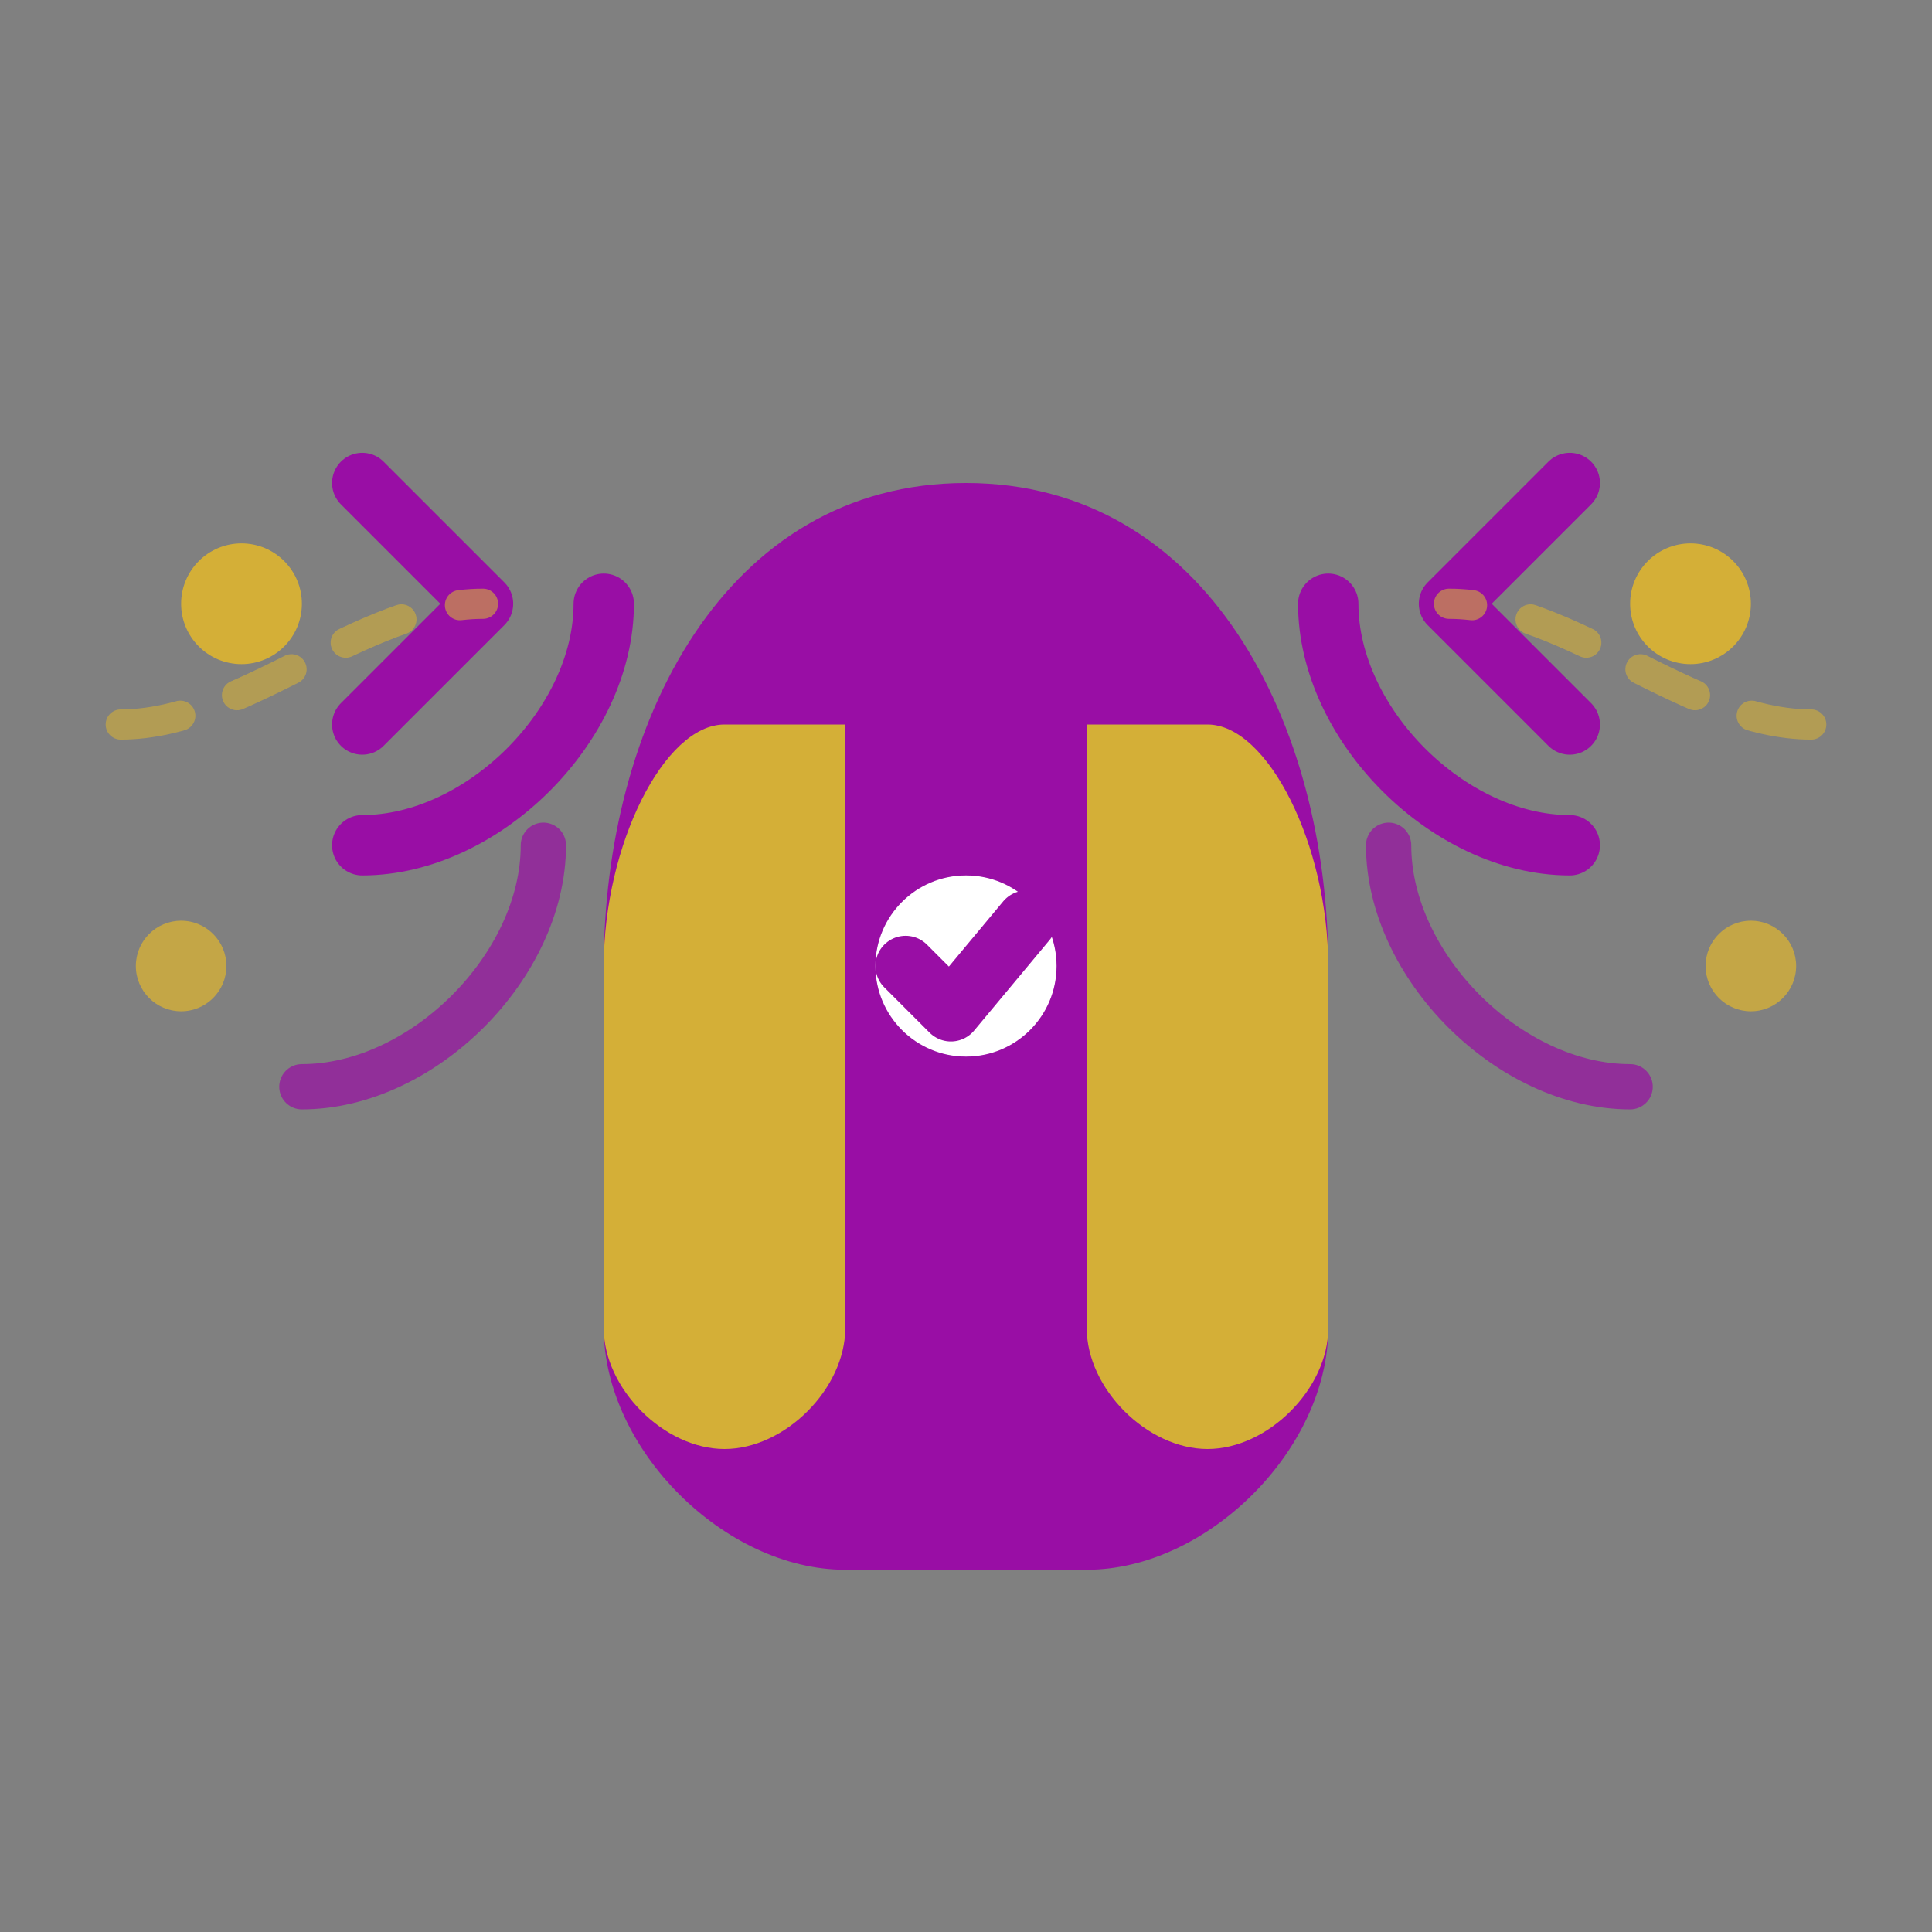 <svg width="64" height="64" viewBox="0 0 64 64" fill="none" xmlns="http://www.w3.org/2000/svg">
  <rect x="0" y="0" width="64" height="64" fill="#808080" stroke="none"/>
  <!-- Magnet Base -->
  <path d="M20 32C20 24 24 16 32 16C40 16 44 24 44 32V44C44 48 40 52 36 52H28C24 52 20 48 20 44V32Z" fill="#990ea5"/>
  <path d="M20 32C20 28 22 24 24 24H28V44C28 46 26 48 24 48C22 48 20 46 20 44V32Z" fill="#d4af37"/>
  <path d="M44 32C44 28 42 24 40 24H36V44C36 46 38 48 40 48C42 48 44 46 44 44V32Z" fill="#d4af37"/>
  
  <!-- Magnetic Field Lines -->
  <path d="M12 28C16 28 20 24 20 20" stroke="#990ea5" stroke-width="2" fill="none" stroke-linecap="round"/>
  <path d="M52 28C48 28 44 24 44 20" stroke="#990ea5" stroke-width="2" fill="none" stroke-linecap="round"/>
  <path d="M10 36C14 36 18 32 18 28" stroke="#990ea5" stroke-width="1.5" fill="none" stroke-linecap="round" opacity="0.7"/>
  <path d="M54 36C50 36 46 32 46 28" stroke="#990ea5" stroke-width="1.5" fill="none" stroke-linecap="round" opacity="0.7"/>
  
  <!-- Attracted Elements (Leads) -->
  <circle cx="8" cy="20" r="2" fill="#d4af37"/>
  <circle cx="56" cy="20" r="2" fill="#d4af37"/>
  <circle cx="6" cy="32" r="1.5" fill="#d4af37" opacity="0.8"/>
  <circle cx="58" cy="32" r="1.5" fill="#d4af37" opacity="0.8"/>
  
  <!-- Inbound Arrows -->
  <path d="M12 16L16 20L12 24" stroke="#990ea5" stroke-width="2" fill="none" stroke-linecap="round" stroke-linejoin="round"/>
  <path d="M52 16L48 20L52 24" stroke="#990ea5" stroke-width="2" fill="none" stroke-linecap="round" stroke-linejoin="round"/>
  
  <!-- Success Indicators -->
  <circle cx="32" cy="32" r="3" fill="#ffffff"/>
  <path d="M30 32L31.5 33.5L34 30.5" stroke="#990ea5" stroke-width="2" fill="none" stroke-linecap="round" stroke-linejoin="round"/>
  
  <!-- Flow Lines -->
  <path d="M4 24C8 24 12 20 16 20" stroke="#d4af37" stroke-width="1" fill="none" stroke-linecap="round" stroke-dasharray="2 2" opacity="0.6"/>
  <path d="M60 24C56 24 52 20 48 20" stroke="#d4af37" stroke-width="1" fill="none" stroke-linecap="round" stroke-dasharray="2 2" opacity="0.6"/>
</svg>
